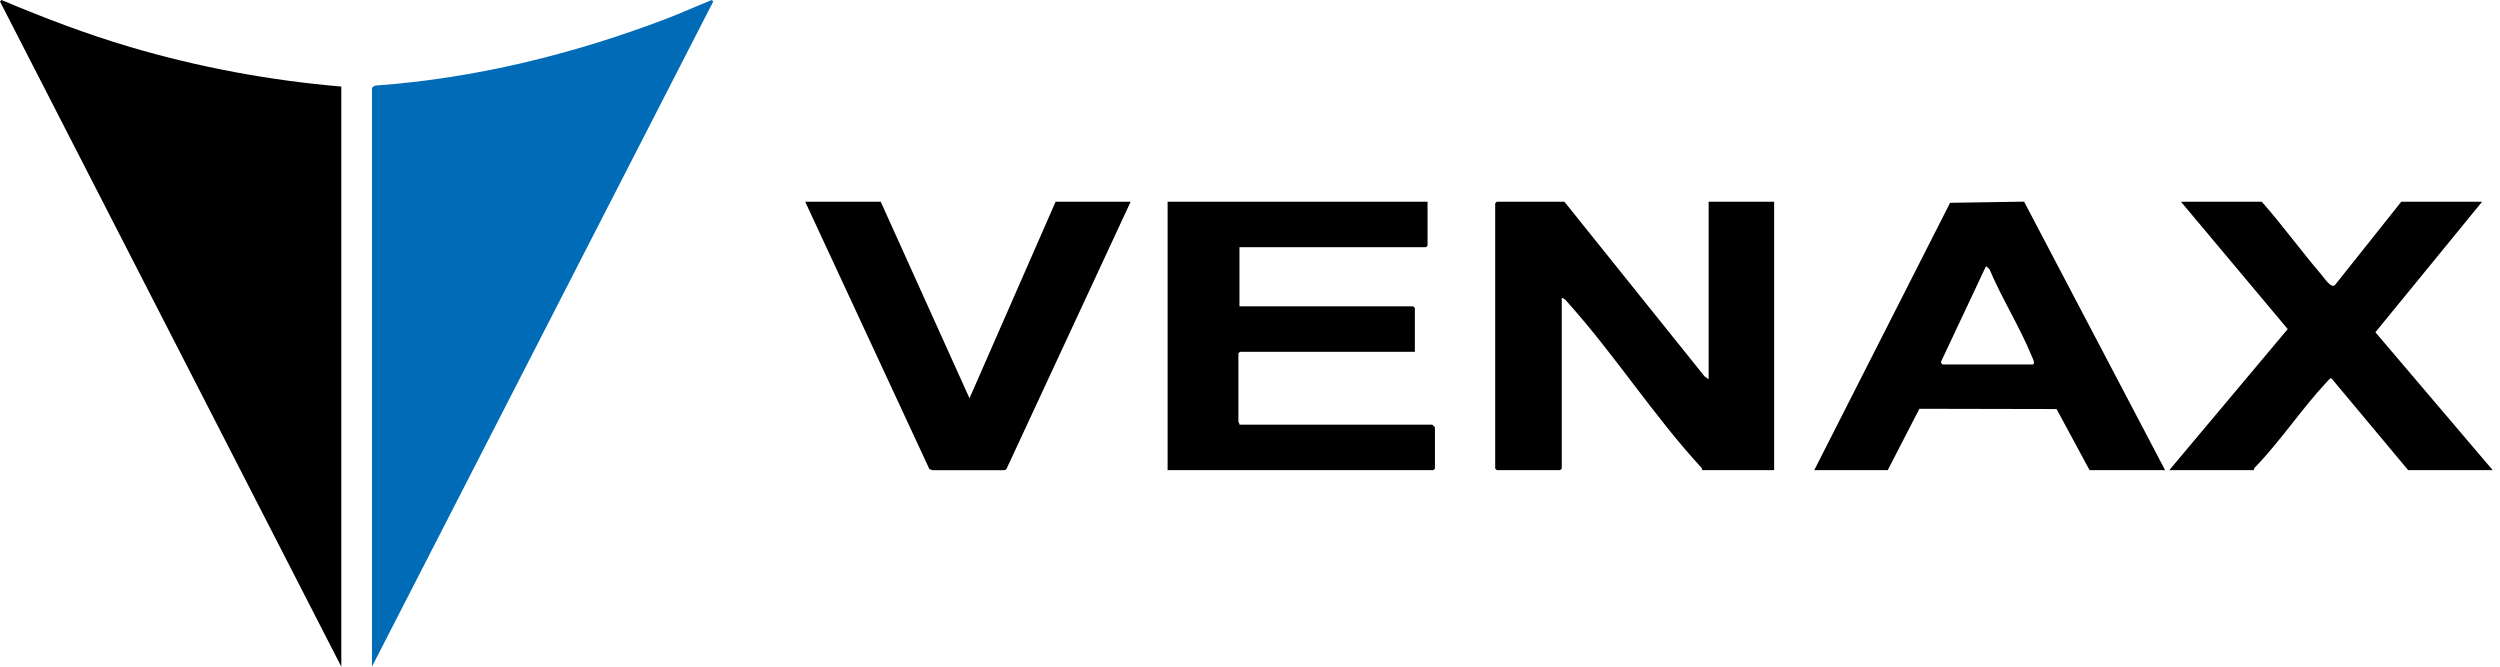 <svg xmlns="http://www.w3.org/2000/svg" fill="none" viewBox="0 0 90 24" height="24" width="90">
<path fill="#006BB6" d="M13.39 3.173C13.399 3.141 13.482 3.081 13.525 3.079C17.087 2.824 20.626 1.954 23.953 0.688C24.516 0.474 25.066 0.225 25.624 0L25.677 0.054L13.39 24V3.173Z"></path>
<path fill="black" d="M12.287 3.116V24L0 0.054L0.053 0C1.565 0.637 3.103 1.224 4.679 1.69C7.157 2.422 9.711 2.897 12.287 3.116Z"></path>
<path fill="black" d="M56.318 7.262L61.361 13.546L61.511 13.653V7.262H63.869V16.924H61.282C61.28 16.89 61.269 16.856 61.245 16.83C59.567 15.013 58.14 12.793 56.487 10.944C56.417 10.866 56.323 10.733 56.223 10.724V16.867L56.166 16.924H53.884L53.827 16.867V7.319L53.884 7.262H56.318Z"></path>
<path fill="black" d="M51.392 7.262V8.841L51.335 8.898H44.621V11.028H50.879L50.935 11.085V12.664H44.64L44.583 12.721V15.193C44.583 15.206 44.633 15.251 44.621 15.289H51.563C51.57 15.289 51.658 15.377 51.658 15.384V16.867L51.601 16.924H42.034V7.262H51.392Z"></path>
<path fill="black" d="M65.314 16.924L70.203 7.301L72.867 7.259L77.944 16.925H75.224L74.037 14.726L69.098 14.716L67.958 16.925H65.314V16.924ZM69.936 13.12H73.17C73.296 13.12 73.158 12.856 73.138 12.809C72.708 11.764 72.062 10.736 71.619 9.688L71.496 9.582L69.876 13.024C69.876 13.058 69.909 13.112 69.936 13.12Z"></path>
<path fill="black" d="M81.424 7.262C82.173 8.113 82.84 9.034 83.576 9.895C83.684 10.021 83.936 10.416 84.069 10.249L86.446 7.262H89.356L85.514 11.961L89.736 16.924H86.693L83.93 13.618C83.874 13.608 83.801 13.711 83.765 13.749C82.869 14.706 82.091 15.885 81.176 16.829C81.152 16.854 81.142 16.891 81.139 16.924H78.096L82.358 11.847L78.514 7.262H81.424Z"></path>
<path fill="black" d="M31.706 7.262L34.902 14.338L38.002 7.262H40.703L36.232 16.885C36.206 16.93 36.163 16.921 36.121 16.927C35.244 16.927 34.369 16.927 33.568 16.927L33.457 16.885L28.987 7.262H31.706Z"></path>
</svg>
